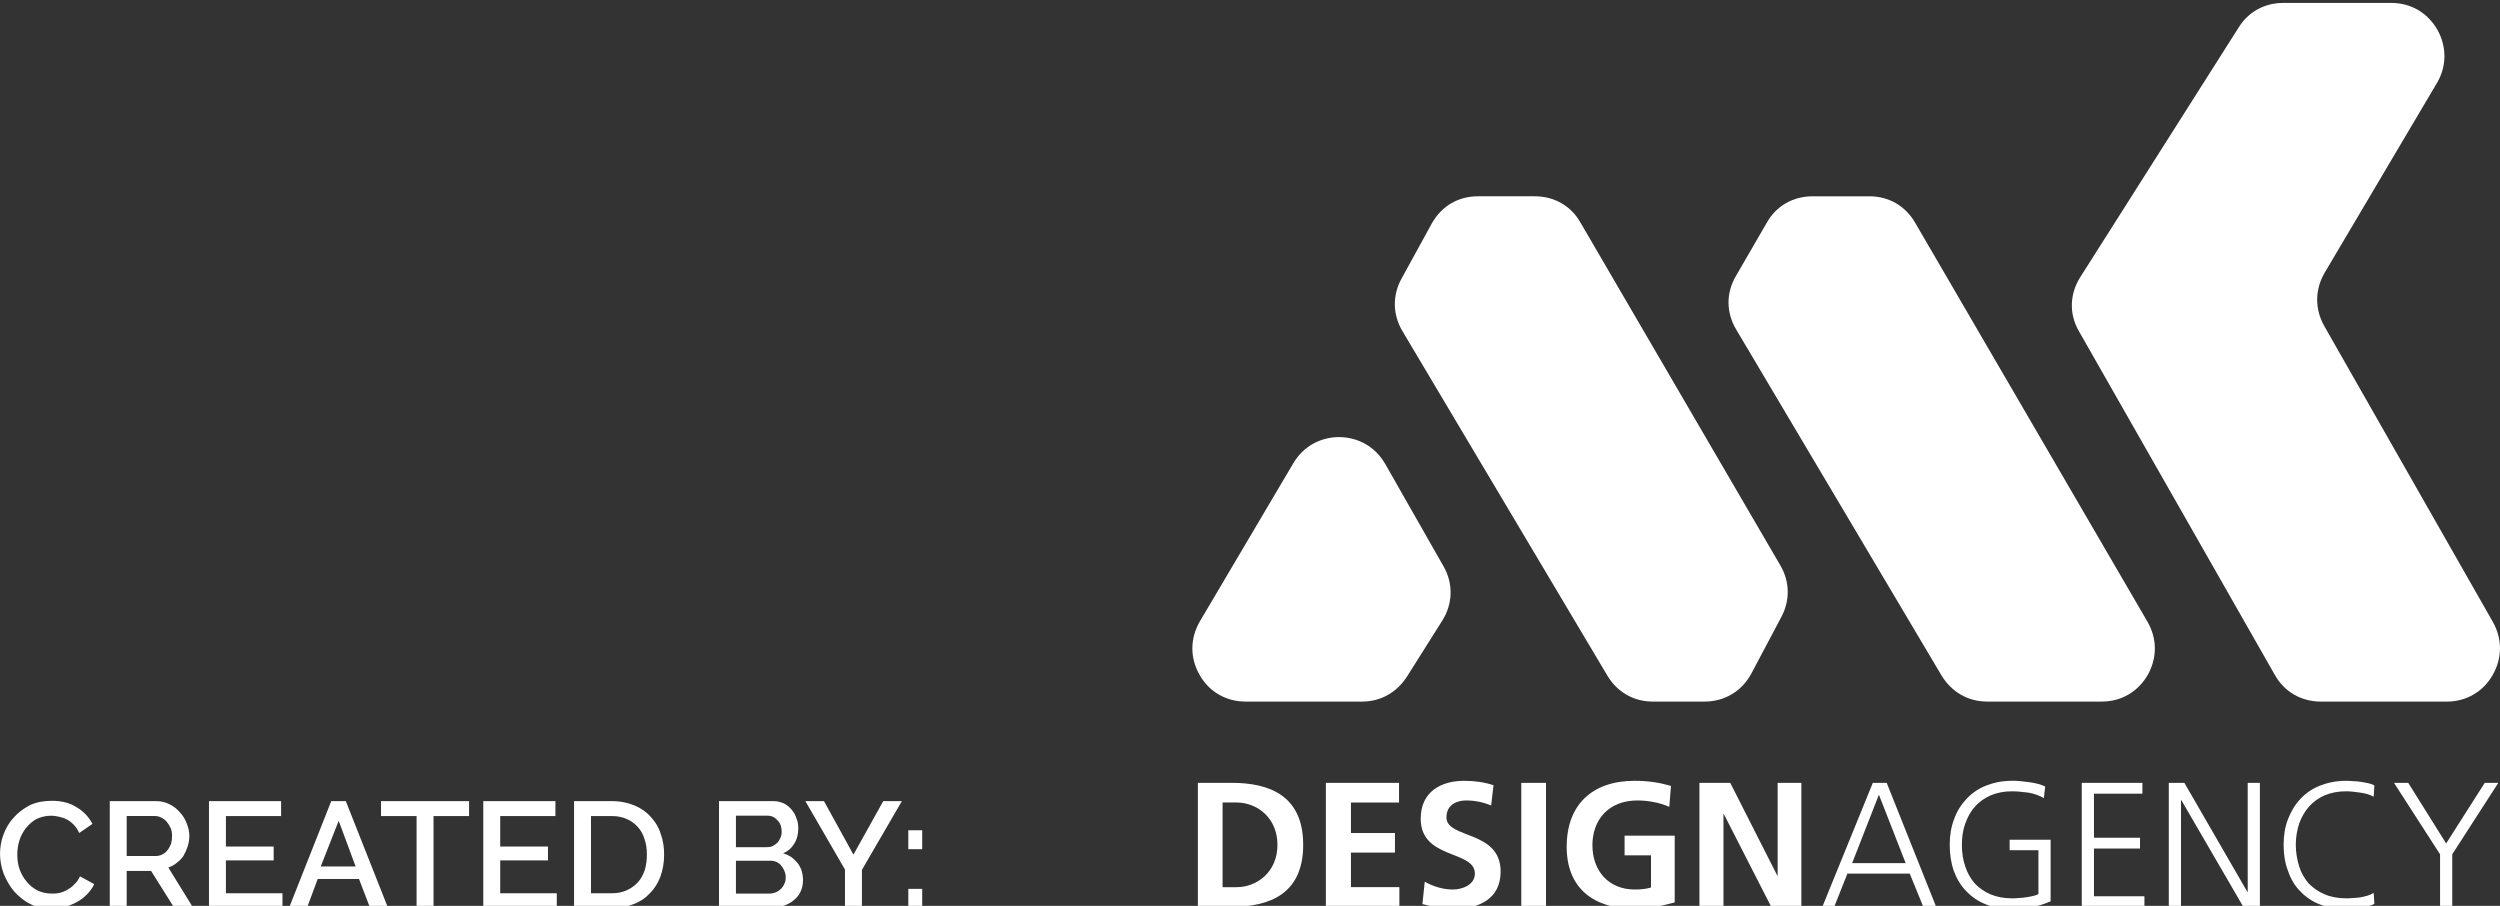 <?xml version="1.0" encoding="utf-8"?>
<!-- Generator: Adobe Illustrator 17.0.0, SVG Export Plug-In . SVG Version: 6.00 Build 0)  -->
<!DOCTYPE svg PUBLIC "-//W3C//DTD SVG 1.1//EN" "http://www.w3.org/Graphics/SVG/1.1/DTD/svg11.dtd">
<svg version="1.1" id="Layer_1" xmlns="http://www.w3.org/2000/svg" xmlns:xlink="http://www.w3.org/1999/xlink" x="0px" y="0px"
	 width="169.06px" height="61.26px" viewBox="0 0 169.06 61.26" enable-background="new 0 0 169.06 61.26" xml:space="preserve">
<rect x="0" y="0" width="169.06" height="61.26" fill="#333333" stroke="none"/>
<g id="Layer_x0020_1">
	<g id="_222699797968">
		<path fill="#FFFFFF" d="M81.142,42.015l6.321-10.695c0.664-1.122,1.809-1.763,3.115-1.763c1.305,0.023,2.428,0.664,3.092,1.809
			l3.939,6.916c0.687,1.191,0.641,2.565-0.092,3.71l-2.382,3.779c-0.687,1.053-1.763,1.672-3.023,1.672h-7.878
			c-1.328,0-2.473-0.664-3.115-1.809C80.455,44.466,80.478,43.16,81.142,42.015z"/>
		<path fill="#FFFFFF" d="M115.265,47.443h-3.504c-1.282,0-2.405-0.641-3.069-1.763L94.837,22.389
			c-0.664-1.122-0.687-2.428-0.046-3.573l2.061-3.756c0.664-1.145,1.786-1.786,3.092-1.786h3.847c1.305,0,2.45,0.641,3.092,1.786
			l13.512,23.176c0.641,1.099,0.664,2.359,0.069,3.481l-2.015,3.802C117.807,46.733,116.639,47.443,115.265,47.443z"/>
		<path fill="#FFFFFF" d="M142.128,47.443h-7.741c-1.305,0-2.405-0.641-3.092-1.763l-13.878-23.382
			c-0.687-1.145-0.71-2.473-0.023-3.641l2.084-3.596c0.641-1.145,1.786-1.786,3.092-1.786h3.847c1.305,0,2.428,0.641,3.092,1.786
			l15.71,26.978c0.664,1.145,0.664,2.45,0.023,3.596C144.579,46.779,143.457,47.443,142.128,47.443z"/>
		<path fill="#FFFFFF" d="M154.403,0.198h7.306c1.328,0,2.45,0.664,3.115,1.809c0.641,1.145,0.641,2.473-0.023,3.596l-7.603,12.848
			c-0.664,1.145-0.664,2.45-0.023,3.596l11.405,20.016c0.641,1.145,0.641,2.45-0.023,3.596c-0.641,1.122-1.786,1.786-3.092,1.786
			h-8.519c-1.328,0-2.473-0.664-3.115-1.809l-13.237-23.222c-0.687-1.168-0.641-2.542,0.092-3.687L151.38,1.869
			C152.045,0.793,153.144,0.198,154.403,0.198z"/>
		<path fill="#FFFFFF" d="M81.005,61.321h2.29c2.565,0,4.832-0.87,4.832-4.191s-2.267-4.191-4.832-4.191h-2.29V61.321z
			 M82.676,54.268h0.939c1.397,0,2.771,1.031,2.771,2.863c0,1.832-1.374,2.863-2.771,2.863h-0.939V54.268z M89.661,61.321h4.97
			v-1.328h-3.275v-2.336h2.977v-1.328h-2.977v-2.061h3.252v-1.328h-4.947V61.321z M100.997,53.1
			c-0.618-0.206-1.282-0.298-1.992-0.298c-1.489,0-2.931,0.687-2.931,2.565c0,2.771,3.664,2.107,3.664,3.71
			c0,0.756-0.847,1.076-1.489,1.076c-0.664,0-1.328-0.206-1.901-0.527l-0.16,1.511c0.847,0.206,1.237,0.321,2.153,0.321
			c1.695,0,3.137-0.687,3.137-2.519c0-2.817-3.664-2.199-3.664-3.664c0-0.893,0.756-1.145,1.328-1.145
			c0.573,0,1.168,0.115,1.695,0.344L100.997,53.1z M102.875,61.321h1.672v-8.382h-1.672V61.321z M112.998,53.145
			c-0.71-0.206-1.489-0.344-2.45-0.344c-2.863,0-4.603,1.603-4.603,4.466c0,2.84,1.878,4.191,4.603,4.191
			c0.893,0,1.809-0.183,2.702-0.435v-4.512h-3.389v1.328h1.786v2.176c-0.298,0.092-0.641,0.137-1.099,0.137
			c-1.786,0-2.863-1.282-2.863-3s1.099-3.023,3.046-3.023c0.664,0,1.511,0.137,2.153,0.435L112.998,53.145z M114.922,61.321h1.626
			v-6.275h0.023l3.206,6.275h2.038v-8.382h-1.603v6.275h-0.023l-3.183-6.275h-2.084V61.321z M123.235,61.321h0.802l0.893-2.244
			h4.214l0.916,2.244h0.87l-3.344-8.382h-0.939L123.235,61.321z M128.868,58.367h-3.618l1.809-4.626L128.868,58.367z
			 M137.846,60.451c-0.092,0.069-0.229,0.115-0.366,0.137c-0.16,0.046-0.321,0.069-0.481,0.092c-0.16,0.023-0.321,0.046-0.504,0.046
			c-0.16,0.023-0.298,0.023-0.435,0.023c-0.55,0-1.031-0.092-1.466-0.275c-0.412-0.183-0.779-0.435-1.053-0.733
			c-0.275-0.321-0.504-0.71-0.641-1.145c-0.16-0.458-0.229-0.939-0.229-1.466c0-0.527,0.069-1.008,0.229-1.443
			s0.366-0.824,0.664-1.145c0.275-0.321,0.641-0.573,1.053-0.756c0.435-0.183,0.916-0.275,1.443-0.275
			c0.366,0,0.733,0.046,1.122,0.092c0.366,0.069,0.71,0.183,1.031,0.366l0.092-0.779c-0.137-0.069-0.298-0.137-0.504-0.183
			c-0.183-0.046-0.389-0.092-0.595-0.115c-0.206-0.023-0.389-0.046-0.595-0.069c-0.206-0.023-0.389-0.023-0.55-0.023
			c-0.641,0-1.214,0.115-1.74,0.321c-0.527,0.206-0.962,0.504-1.328,0.893c-0.366,0.389-0.664,0.847-0.847,1.374
			c-0.206,0.527-0.298,1.122-0.298,1.741c0,0.641,0.092,1.237,0.275,1.763c0.206,0.55,0.481,1.008,0.847,1.374
			c0.366,0.389,0.802,0.687,1.328,0.893c0.504,0.206,1.099,0.298,1.763,0.298c0.481,0,0.916-0.023,1.328-0.115
			c0.435-0.069,0.847-0.206,1.282-0.389v-4.168h-2.771v0.71h1.947V60.451z M140.777,61.321h4.237v-0.71h-3.412v-3.229h3.115v-0.733
			h-3.115v-2.977h3.275v-0.733h-4.099V61.321z M146.663,61.321h0.824v-7.214h0.023l4.191,7.214h1.122v-8.382h-0.824v7.374h-0.023
			l-4.26-7.374h-1.053V61.321z M160.564,53.123c-0.092-0.069-0.229-0.115-0.412-0.16c-0.16-0.023-0.321-0.069-0.504-0.092
			s-0.366-0.046-0.55-0.046c-0.183-0.023-0.321-0.023-0.435-0.023c-0.664,0-1.237,0.115-1.763,0.321s-0.962,0.504-1.328,0.893
			s-0.641,0.847-0.847,1.374c-0.206,0.527-0.298,1.122-0.298,1.741c0,0.641,0.092,1.237,0.298,1.763
			c0.183,0.55,0.458,1.008,0.824,1.374c0.366,0.389,0.802,0.687,1.328,0.893c0.527,0.206,1.122,0.298,1.786,0.298
			c0.115,0,0.275,0,0.458,0c0.16-0.023,0.344-0.046,0.527-0.069c0.183-0.023,0.344-0.069,0.504-0.115
			c0.183-0.046,0.321-0.092,0.412-0.16l-0.046-0.733c-0.115,0.069-0.252,0.137-0.412,0.183s-0.321,0.092-0.481,0.115
			c-0.183,0.023-0.344,0.046-0.504,0.046c-0.183,0.023-0.321,0.023-0.458,0.023c-0.55,0-1.053-0.092-1.466-0.275
			c-0.435-0.183-0.779-0.435-1.076-0.733c-0.275-0.321-0.504-0.71-0.641-1.145c-0.137-0.458-0.229-0.939-0.229-1.466
			c0-0.527,0.092-1.008,0.229-1.443c0.16-0.435,0.389-0.824,0.664-1.145c0.298-0.321,0.641-0.573,1.053-0.756
			c0.435-0.183,0.916-0.275,1.466-0.275c0.298,0,0.618,0.046,0.962,0.092s0.641,0.137,0.893,0.275L160.564,53.123z M165.007,61.321
			h0.824v-3.55l3.115-4.832h-0.916l-2.611,4.099l-2.565-4.099h-0.962l3.115,4.832V61.321z"/>
	</g>
	<path fill="#FFFFFF" d="M0.002,57.749c0-0.435,0.069-0.87,0.229-1.305s0.389-0.824,0.687-1.145
		c0.298-0.344,0.664-0.618,1.099-0.847c0.435-0.206,0.939-0.298,1.489-0.298c0.664,0,1.214,0.137,1.672,0.435
		c0.481,0.275,0.824,0.664,1.076,1.122l-0.893,0.618c-0.115-0.229-0.229-0.412-0.366-0.55c-0.16-0.16-0.298-0.275-0.481-0.366
		c-0.16-0.092-0.344-0.137-0.527-0.183c-0.183-0.046-0.366-0.069-0.527-0.069c-0.389,0-0.71,0.092-1.008,0.229
		c-0.275,0.16-0.504,0.366-0.71,0.618c-0.183,0.252-0.344,0.527-0.435,0.847c-0.092,0.298-0.137,0.618-0.137,0.939
		c0,0.344,0.046,0.687,0.16,1.008c0.115,0.298,0.275,0.595,0.481,0.824c0.206,0.252,0.458,0.458,0.733,0.595
		c0.298,0.137,0.618,0.206,0.939,0.206c0.183,0,0.366,0,0.55-0.046s0.366-0.115,0.55-0.229c0.16-0.092,0.321-0.206,0.458-0.366
		c0.16-0.137,0.275-0.321,0.366-0.527l0.962,0.527c-0.115,0.275-0.298,0.504-0.504,0.71c-0.206,0.206-0.435,0.389-0.71,0.527
		c-0.252,0.137-0.55,0.252-0.824,0.321c-0.298,0.092-0.595,0.115-0.87,0.115c-0.527,0-0.985-0.092-1.397-0.321
		c-0.435-0.206-0.779-0.504-1.099-0.847c-0.298-0.344-0.527-0.756-0.71-1.191C0.094,58.665,0.002,58.207,0.002,57.749z
		 M7.423,61.413v-7.237h3.137c0.321,0,0.618,0.069,0.893,0.206c0.275,0.137,0.527,0.321,0.71,0.55
		c0.206,0.206,0.344,0.458,0.458,0.733c0.115,0.298,0.183,0.573,0.183,0.87c0,0.252-0.046,0.481-0.115,0.71
		c-0.069,0.206-0.16,0.412-0.275,0.618c-0.115,0.183-0.275,0.344-0.458,0.481c-0.16,0.137-0.366,0.252-0.573,0.321l1.695,2.748
		h-1.282l-1.58-2.519H8.568v2.519H7.423z M8.568,57.886h1.992c0.16,0,0.298-0.046,0.435-0.115c0.137-0.069,0.252-0.16,0.344-0.298
		c0.092-0.115,0.16-0.252,0.229-0.412c0.046-0.183,0.069-0.344,0.069-0.527s-0.023-0.366-0.092-0.527
		c-0.069-0.16-0.16-0.298-0.252-0.412c-0.115-0.137-0.229-0.229-0.366-0.298c-0.137-0.069-0.298-0.115-0.435-0.115H8.568V57.886z
		 M19.102,60.405v1.008h-4.97v-7.237h4.878v1.008h-3.733v2.061h3.229v0.939h-3.229v2.221H19.102z M22.4,54.176h0.985l2.863,7.237
		h-1.214l-0.756-1.97h-2.794l-0.733,1.97h-1.214L22.4,54.176z M24.049,58.596l-1.145-3.092l-1.214,3.092H24.049z M31.721,55.184
		h-2.405v6.229h-1.145v-6.229h-2.405v-1.008h5.954V55.184z M37.652,60.405v1.008h-4.97v-7.237h4.878v1.008h-3.733v2.061h3.229v0.939
		h-3.229v2.221H37.652z M38.82,61.413v-7.237h2.565c0.595,0,1.099,0.115,1.534,0.298c0.435,0.183,0.802,0.435,1.099,0.779
		c0.298,0.321,0.527,0.687,0.664,1.145c0.16,0.435,0.229,0.893,0.229,1.397c0,0.55-0.092,1.031-0.252,1.489
		c-0.16,0.435-0.412,0.824-0.71,1.122c-0.298,0.321-0.664,0.573-1.099,0.733c-0.435,0.183-0.916,0.275-1.466,0.275H38.82z
		 M43.744,57.794c0-0.389-0.046-0.733-0.16-1.053c-0.092-0.321-0.252-0.595-0.458-0.824c-0.206-0.229-0.458-0.412-0.733-0.527
		c-0.298-0.137-0.641-0.206-1.008-0.206h-1.42v5.222h1.42c0.389,0,0.71-0.069,1.008-0.206c0.298-0.137,0.55-0.321,0.756-0.55
		c0.206-0.229,0.344-0.504,0.458-0.824C43.698,58.504,43.744,58.161,43.744,57.794z M54.302,59.535c0,0.298-0.069,0.573-0.183,0.802
		c-0.115,0.229-0.275,0.412-0.481,0.573s-0.435,0.275-0.71,0.366c-0.275,0.092-0.55,0.137-0.87,0.137h-3.435v-7.237h3.71
		c0.252,0,0.481,0.069,0.687,0.16c0.206,0.115,0.389,0.252,0.527,0.435c0.137,0.16,0.252,0.366,0.321,0.595
		c0.092,0.206,0.115,0.435,0.115,0.664c0,0.344-0.069,0.687-0.252,0.985c-0.183,0.321-0.435,0.55-0.779,0.687
		c0.412,0.115,0.733,0.344,0.985,0.664C54.187,58.688,54.302,59.077,54.302,59.535z M53.134,59.329c0-0.137-0.023-0.298-0.092-0.435
		c-0.046-0.115-0.115-0.252-0.206-0.344c-0.069-0.115-0.183-0.183-0.298-0.252c-0.115-0.046-0.252-0.092-0.389-0.092h-2.382v2.221
		h2.29c0.16,0,0.298-0.046,0.435-0.092c0.115-0.069,0.229-0.137,0.321-0.229c0.115-0.115,0.183-0.229,0.229-0.344
		C53.111,59.627,53.134,59.489,53.134,59.329z M49.767,55.161v2.13h2.084c0.137,0,0.275-0.023,0.389-0.069
		c0.115-0.069,0.229-0.137,0.321-0.229s0.16-0.206,0.206-0.321c0.069-0.137,0.092-0.275,0.092-0.435
		c0-0.321-0.092-0.573-0.275-0.756c-0.183-0.206-0.389-0.321-0.664-0.321H49.767z M55.721,54.176l1.992,3.618l2.015-3.618h1.26
		l-2.702,4.649v2.588h-1.145v-2.611l-2.679-4.626H55.721z M61.424,57.428v-1.282h0.939v1.282H61.424z M61.424,61.413v-1.305h0.939
		v1.305H61.424z"/>
</g>
</svg>
